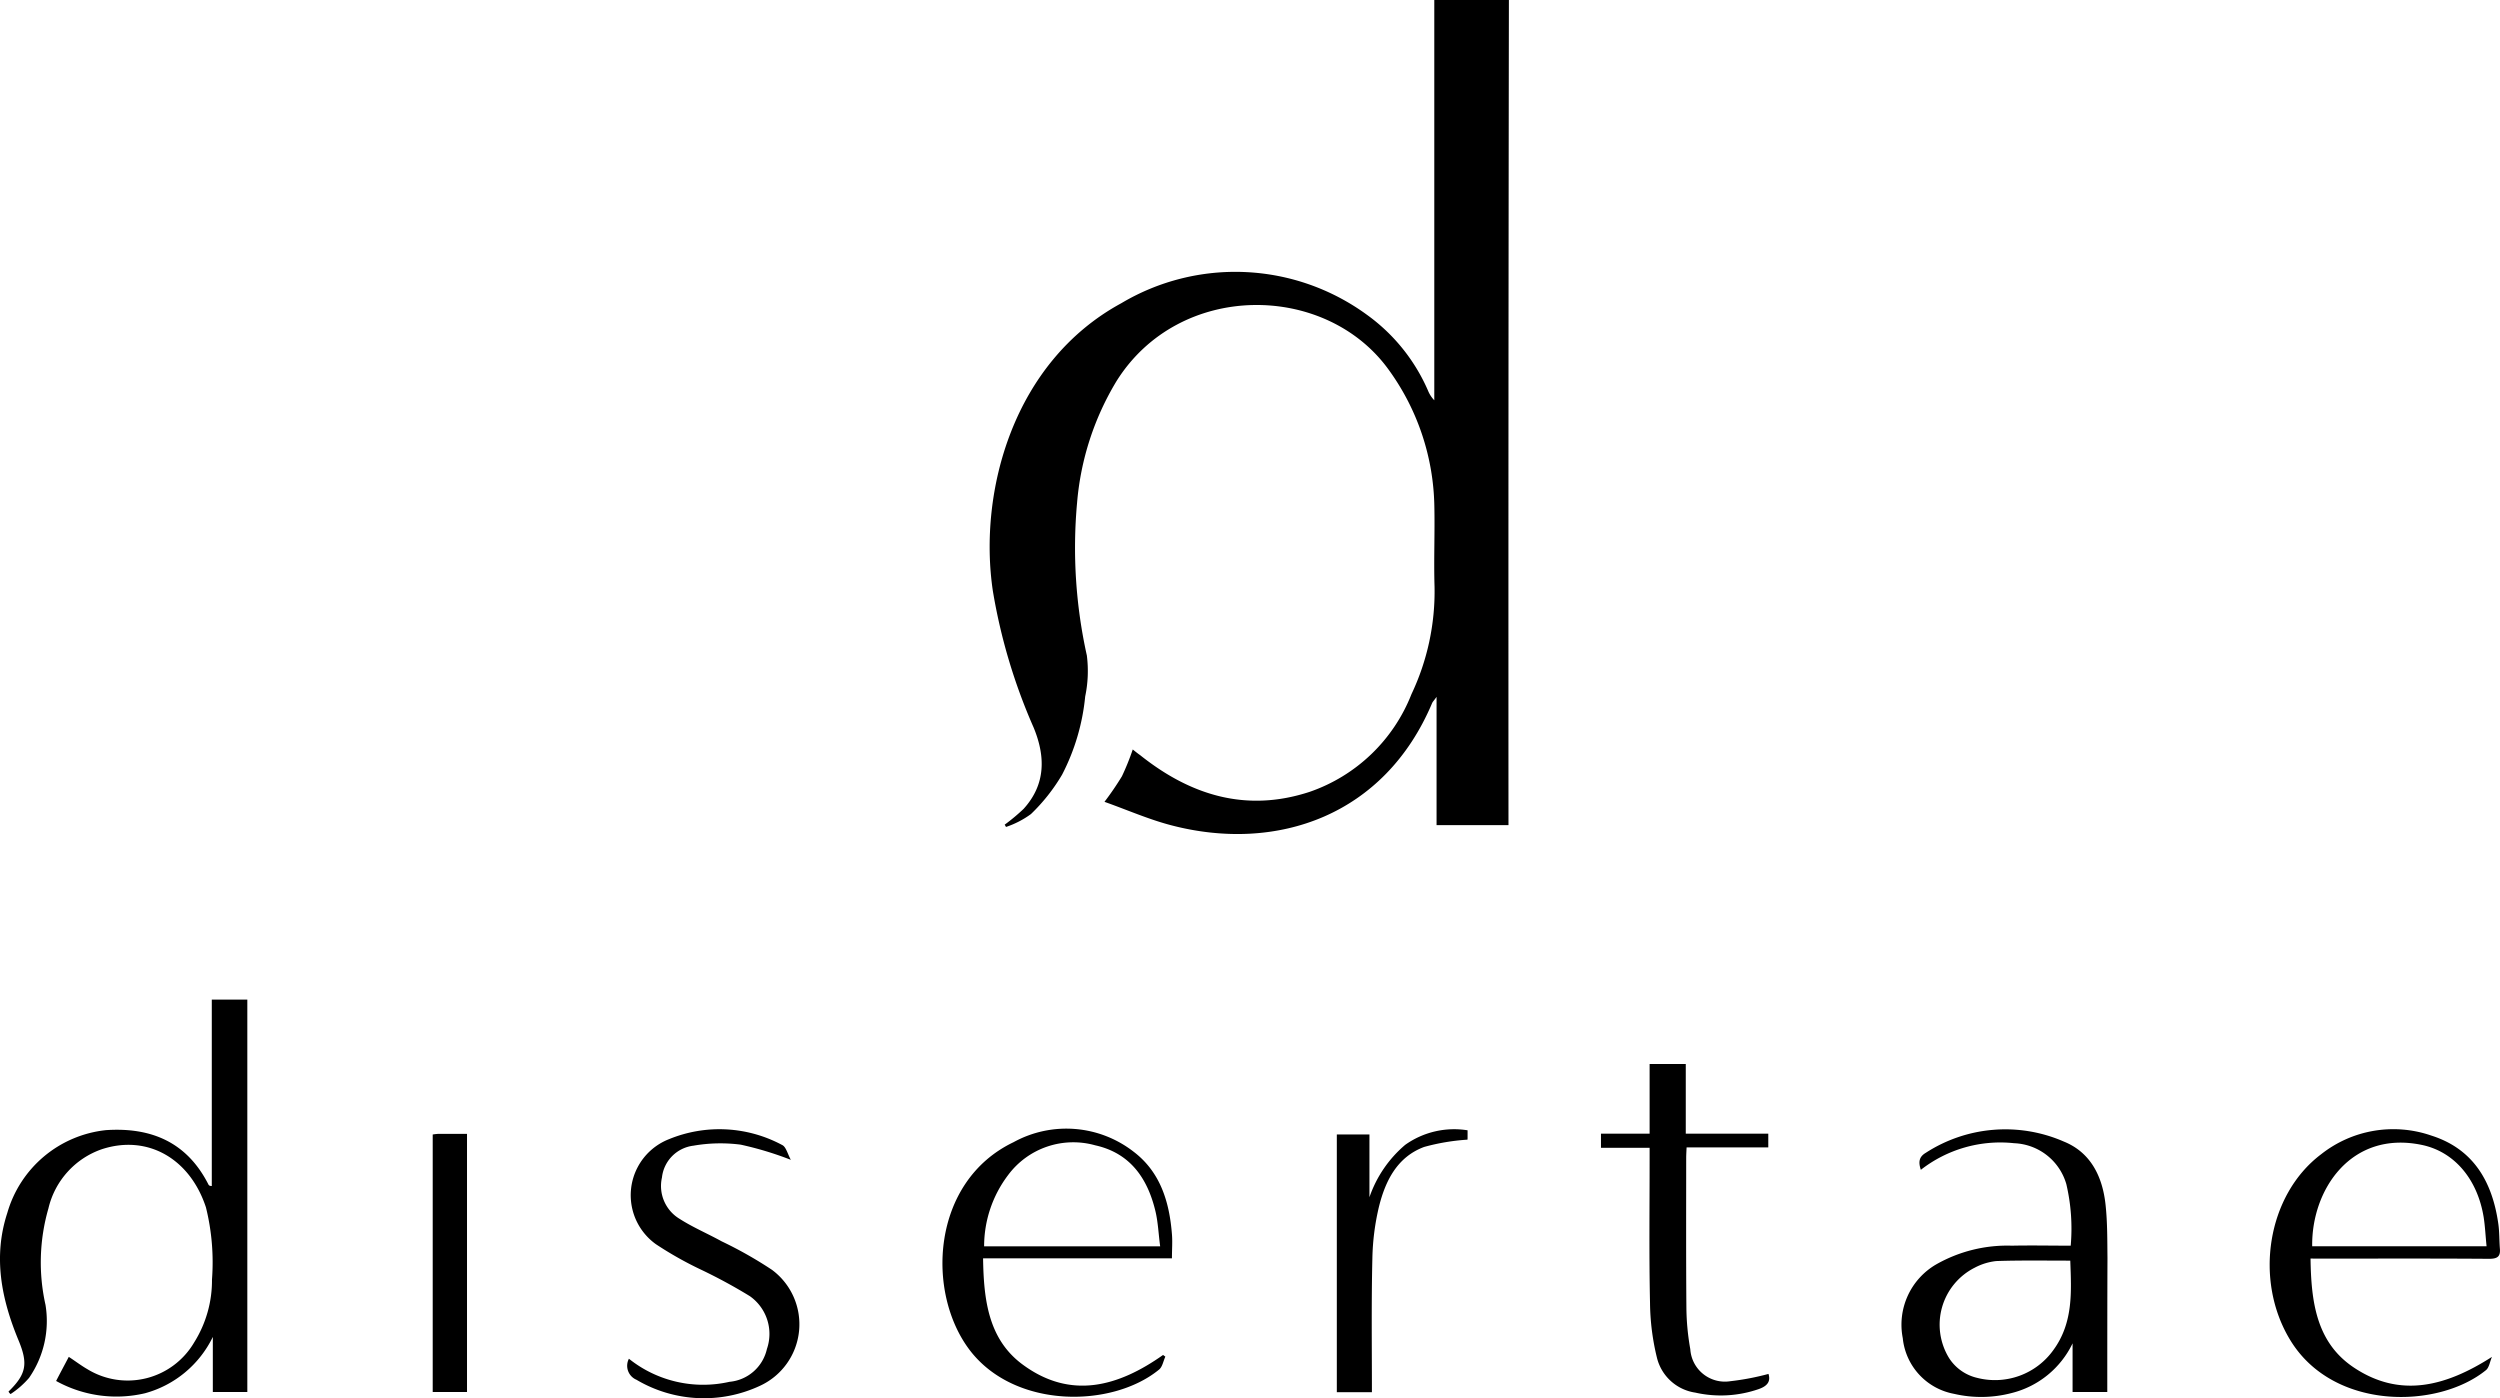 <svg xmlns="http://www.w3.org/2000/svg" viewBox="0 0 192.339 107.577">
  <g id="Gruppe_224" data-name="Gruppe 224" transform="translate(-125.009 -91.332)">
    <path id="Pfad_1227" data-name="Pfad 1227" d="M760.981,867.281h-5.533v-9.866c-.192.272-.288.368-.336.464-3.662,8.7-11.945,11.513-20,9.434-1.759-.448-3.454-1.2-5.213-1.823a23.075,23.075,0,0,0,1.343-1.967,19.1,19.1,0,0,0,.832-2.063c.16.128.352.288.56.432,3.886,3.1,8.171,4.429,13.048,2.83a12.958,12.958,0,0,0,7.835-7.515,18.442,18.442,0,0,0,1.775-8.283c-.064-2.079.032-4.157-.016-6.236a18.38,18.38,0,0,0-3.5-10.426c-4.845-6.748-16.134-6.86-20.963.879a21.522,21.522,0,0,0-3.022,9.338,38.218,38.218,0,0,0,.752,11.753,9.528,9.528,0,0,1-.128,3.15,16.535,16.535,0,0,1-1.775,6.012,14.144,14.144,0,0,1-2.4,3.038,7.015,7.015,0,0,1-1.919.991,1.744,1.744,0,0,0-.1-.176,15.019,15.019,0,0,0,1.455-1.215c1.727-1.9,1.679-4.062.768-6.268a43.916,43.916,0,0,1-3.134-10.505c-1.135-7.659,1.583-17.621,9.882-22.13a17.159,17.159,0,0,1,18.884.879,14.117,14.117,0,0,1,4.717,5.852,2.329,2.329,0,0,0,.48.736V803.8h5.74Q760.965,835.46,760.981,867.281Z" transform="translate(-519.916 -712.468)"/>
    <path id="Pfad_1228" data-name="Pfad 1228" d="M245.557,1419.158c1.375-1.343,1.519-2.143.768-3.95-1.311-3.166-1.967-6.4-.863-9.786a8.863,8.863,0,0,1,7.611-6.38c3.47-.224,6.2.927,7.851,4.157.032.064.064.144.272.144V1389h2.734v30.189h-2.654v-4.237a8.192,8.192,0,0,1-5.213,4.333,9.577,9.577,0,0,1-6.844-.943c.32-.624.64-1.215.975-1.855.464.3.927.656,1.423.943a5.931,5.931,0,0,0,8.219-2.047,8.969,8.969,0,0,0,1.375-4.845,17.561,17.561,0,0,0-.464-5.549c-1.231-3.758-4.493-5.629-8.011-4.477a6.355,6.355,0,0,0-4.109,4.557,14.949,14.949,0,0,0-.224,7.419,7.685,7.685,0,0,1-1.263,5.613,6.752,6.752,0,0,1-1.423,1.247A.566.566,0,0,1,245.557,1419.158Z" transform="translate(-119.893 -1220.764)"/>
    <path id="Pfad_1229" data-name="Pfad 1229" d="M1175.773,1471.643h-2.67V1467.9a7.106,7.106,0,0,1-4.685,3.822,9.224,9.224,0,0,1-4.429.064,4.852,4.852,0,0,1-3.95-4.285,5.363,5.363,0,0,1,2.574-5.676,11.048,11.048,0,0,1,5.821-1.439c1.471-.032,2.958,0,4.525,0a15,15,0,0,0-.336-4.733,4.356,4.356,0,0,0-4.014-3.15,9.932,9.932,0,0,0-7.18,2.047c-.192-.576-.16-.991.384-1.311a11.258,11.258,0,0,1,10.617-.863c2.095.847,2.99,2.734,3.214,4.893.144,1.343.128,2.718.144,4.061C1175.773,1464.735,1175.773,1468.141,1175.773,1471.643Zm-2.846-10.106c-1.935,0-3.822-.032-5.693.032a4.562,4.562,0,0,0-1.663.512,4.91,4.91,0,0,0-1.967,6.956,3.506,3.506,0,0,0,2.159,1.519,5.521,5.521,0,0,0,5.853-2.127C1173.182,1466.3,1173.006,1463.871,1172.926,1461.537Z" transform="translate(-888.639 -1273.217)"/>
    <path id="Pfad_1230" data-name="Pfad 1230" d="M1340.09,1461.327c.048,3.294.432,6.412,3.278,8.347,3.614,2.447,7.164,1.471,10.681-.783-.16.352-.208.815-.464,1.023-3.71,3.006-11.737,3.118-15.047-2.3-2.83-4.621-1.791-11.177,2.367-14.311a8.953,8.953,0,0,1,8.475-1.439c3.278,1.039,4.717,3.6,5.165,6.844.08.608.064,1.215.112,1.839.064.64-.208.8-.831.8-4.206-.032-8.411-.016-12.616-.016Zm13.544-.944c-.08-.783-.112-1.519-.224-2.239-.48-2.942-2.271-5.053-4.781-5.565-5.437-1.119-8.475,3.47-8.411,7.8Z" transform="translate(-1037.319 -1273.167)"/>
    <path id="Pfad_1231" data-name="Pfad 1231" d="M715.523,1468.682c-.16.336-.224.8-.5,1.007-3.614,2.942-11.049,3.022-14.519-1.471-3.422-4.445-3.006-13,3.342-16.038a8.43,8.43,0,0,1,9.258.752c2.047,1.567,2.734,3.87,2.926,6.332.048.576,0,1.167,0,1.855H701.5c.048,3.182.4,6.252,3.086,8.2,3.678,2.686,7.323,1.663,10.761-.768C715.411,1468.6,715.459,1468.634,715.523,1468.682Zm-13.943-8.491h13.544c-.128-.943-.16-1.855-.368-2.719-.608-2.526-1.951-4.461-4.637-5.053a6.246,6.246,0,0,0-6.7,2.3A9.082,9.082,0,0,0,701.58,1460.191Z" transform="translate(-500.857 -1272.974)"/>
    <path id="Pfad_1232" data-name="Pfad 1232" d="M1028.088,1443.841c.176.56-.064.927-.751,1.167a8.892,8.892,0,0,1-4.877.272,3.574,3.574,0,0,1-2.958-2.7,18.42,18.42,0,0,1-.528-4.174c-.08-3.646-.032-7.307-.032-10.953v-1.008H1015.2v-1.087h3.742V1420h2.782v5.357h6.348v1.055h-6.284c-.016.32-.032.576-.032.848,0,3.837-.016,7.675.016,11.513a19.121,19.121,0,0,0,.3,3.166,2.667,2.667,0,0,0,3.086,2.462A19.612,19.612,0,0,0,1028.088,1443.841Z" transform="translate(-767.019 -1246.806)"/>
    <path id="Pfad_1233" data-name="Pfad 1233" d="M546.828,1468.994a9.141,9.141,0,0,0,7.739,1.775,3.246,3.246,0,0,0,2.878-2.526,3.551,3.551,0,0,0-1.311-4.062,40.857,40.857,0,0,0-3.774-2.047,27.887,27.887,0,0,1-3.454-1.951,4.631,4.631,0,0,1,.991-8.075,10.2,10.2,0,0,1,8.731.448c.288.144.4.656.656,1.135a25.639,25.639,0,0,0-3.854-1.167,12.139,12.139,0,0,0-3.646.08,2.769,2.769,0,0,0-2.414,2.447,2.95,2.95,0,0,0,1.359,3.182c1.023.656,2.159,1.135,3.23,1.727a31.694,31.694,0,0,1,3.87,2.191,5.211,5.211,0,0,1-.911,8.922,10.189,10.189,0,0,1-9.514-.464A1.165,1.165,0,0,1,546.828,1468.994Z" transform="translate(-373.433 -1273.127)"/>
    <path id="Pfad_1234" data-name="Pfad 1234" d="M890.8,1471.691h-2.7v-19.828h2.51v4.829a9.2,9.2,0,0,1,2.75-4.03,6.49,6.49,0,0,1,4.8-1.119v.608c0,.1-.032.208-.016.112a16.4,16.4,0,0,0-3.326.56c-2.063.768-2.974,2.59-3.47,4.573a18.606,18.606,0,0,0-.512,3.982C890.754,1464.8,890.8,1468.206,890.8,1471.691Z" transform="translate(-660.242 -1273.25)"/>
    <path id="Pfad_1235" data-name="Pfad 1235" d="M453.1,1453.648c.16-.016.288-.048.416-.048h2.223v19.86H453.1Z" transform="translate(-294.8 -1275.034)"/>
  </g>
</svg>
